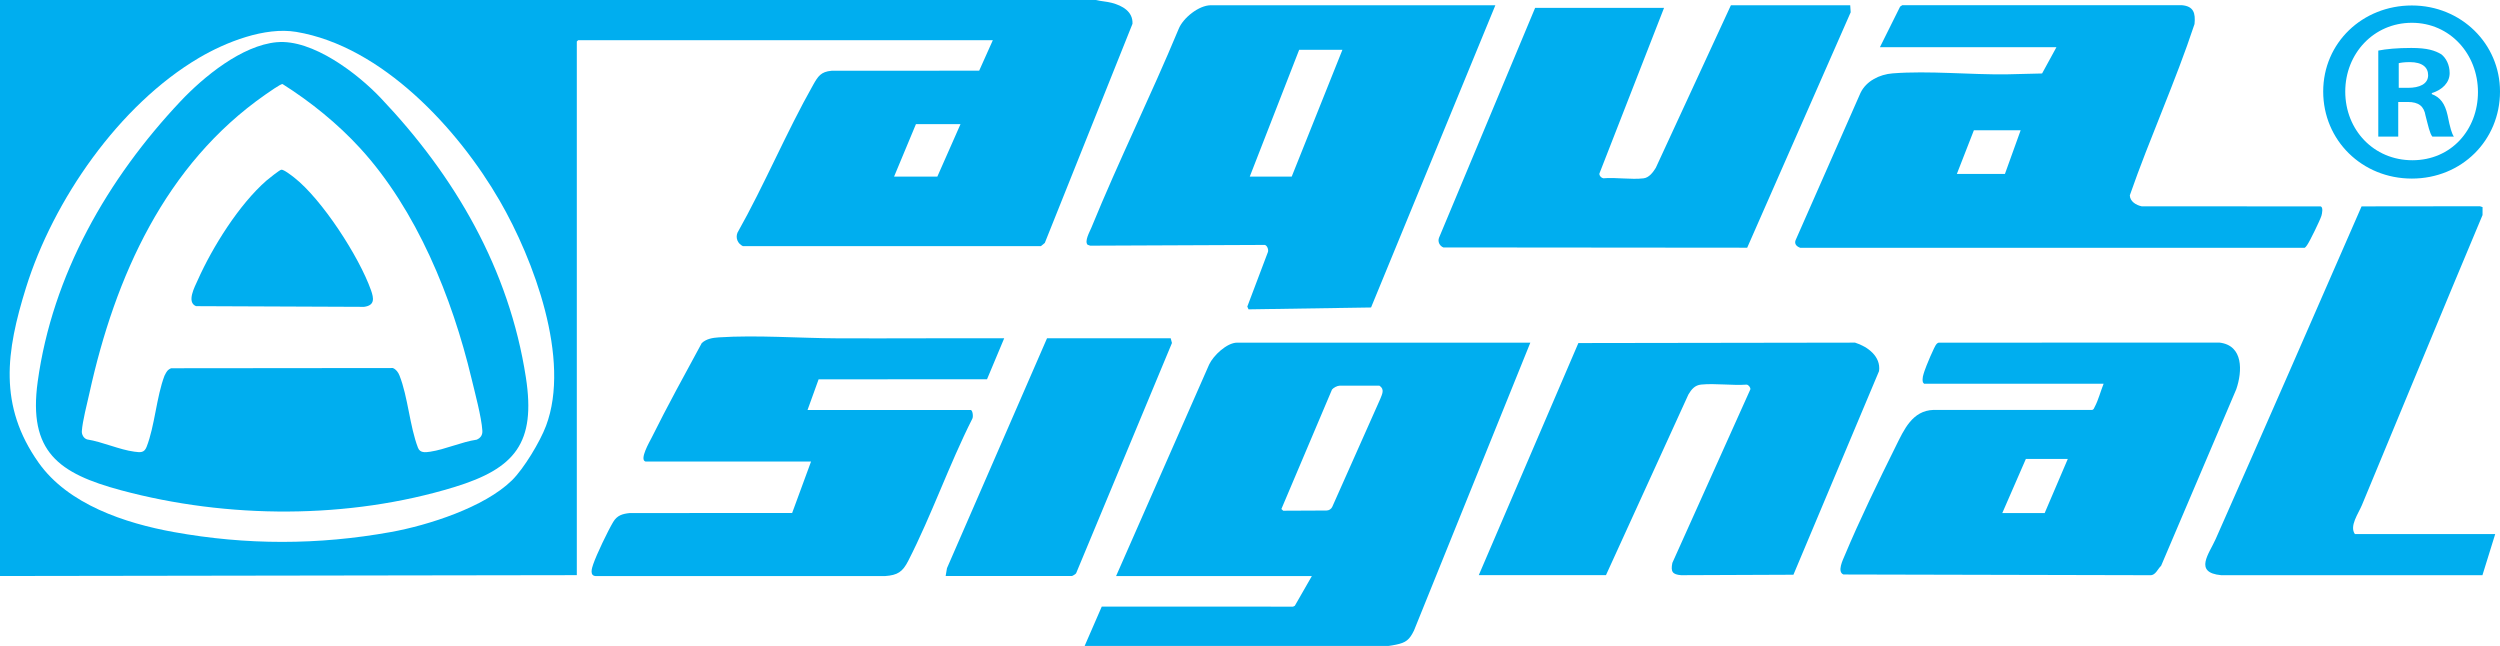 <svg viewBox="0 0 1634.58 422.35" xmlns="http://www.w3.org/2000/svg" data-name="Camada 1" id="Camada_1">
  <defs>
    <style>
      .cls-1 {
        fill: #00aeef;
      }
    </style>
  </defs>
  <g>
    <path d="M716.58,0c3.43.88,6.95.96,10.41,1.88,6.81,1.82,13.84,5.65,13.47,13.67l-57.34,143.3-2.51,2.06h-194.92c-3.29-1.58-4.9-5.19-3.52-8.73,17.66-31.32,31.9-65.57,49.54-96.76,3.12-5.51,5.02-8.55,11.99-9.15l96.52-.06,8.93-19.93h-271.15l-.86.86v348.91l-377.15.57V0h716.58ZM334.66,314.13c7.87-7.71,18.44-25.3,22.34-35.66,16.39-43.52-8.04-108.75-30.26-147.19-27.2-47.08-76.98-101.04-133.02-110.43-20.46-3.43-46.03,6.62-63.62,16.98-52.22,30.79-95.29,93.03-113.12,150.33-12.94,41.58-18.18,76.95,8.26,114.35,19.32,27.32,56.53,39.6,88.36,45.36,47.49,8.6,94.43,8.57,141.93,0,24.33-4.39,61.18-16.15,79.12-33.74ZM628.01,81.16h-29.14l-14.29,34.29h28.29l15.14-34.29Z" class="cls-1"></path>
    <path d="M1000.58,224.04l-76.08,188.23c-2.94,6-5.18,7.92-11.88,9.26-.9.18-4.33.82-4.89.82h-198.57l11.21-25.75,125.08.04,1.15-.57,11.14-19.44h-128l60.85-138.32c2.73-5.84,11.59-14.28,18.3-14.28h191.72ZM837.81,332.81l1.19,1.11,28.31-.13c1.64,0,3.13-.98,3.8-2.48l31.28-70.31c1.22-3.16,3.2-6.46-.5-8.85-8.84,0-17.77.03-26.06.03-1.46,0-4.03,1.36-4.92,2.51" class="cls-1"></path>
    <path d="M1344.58,30.86h-115.43l13.2-26.52,1.37-.92,182.88-.02c7.79.7,8.92,5.26,8.26,12.3-12.51,37.86-29.22,74.38-42.31,112,.09,4.06,4.17,6.45,7.73,7.19l117.08.07c1.71.56.9,4.68.49,6.05-.86,2.88-7.6,16.74-9.37,19.21-.48.67-.91,1.35-1.63,1.8l-329.72.02c-2.22-.77-4.05-2.33-3.16-4.87l42.49-96.42c3.73-7.84,12.54-12.11,20.95-12.77,23.84-1.87,50.82.96,74.85.62l22.92-.56,9.39-17.19ZM1321.16,85.16h-30.57l-11.14,28.58h31.43l10.29-28.58Z" class="cls-1"></path>
    <path d="M977.72,3.43l-81.28,197.61-80.11,1.22-.8-1.81,13.5-35.72c.49-1.48-.46-4.13-2-4.59l-114.21.49-1.69-.59c-2.27-2.25,1.39-8.6,2.48-11.26,17.86-43.71,38.89-86.24,57.03-129.85,2.88-7.21,13.22-15.5,21.07-15.5h186ZM877.72,32.58h-28.29l-32.29,82.87h27.43l33.14-82.87Z" class="cls-1"></path>
    <path d="M1375.44,250.9h-117.43l-.76-.95c-.61-2.72.27-4.87,1.04-7.35s6.6-16.68,7.96-17.76c.46-.37.84-.77,1.49-.8l183.44-.04c15.71,1.85,14.98,18.8,10.98,30.47l-49.15,115.44c-2.22,2.05-3.6,6.23-6.97,6.18l-200.75-.47c-4.27-1.79-.37-9.5.89-12.53,9.66-23.08,22.14-48.75,33.32-71.26,5.36-10.78,10.78-23.41,24.76-23.82l103.45.02c1.25-.08,1.43-1.17,1.92-2.08,2.34-4.33,3.89-10.43,5.79-15.07ZM1352.01,300.05h-27.43l-15.43,35.43h27.71l15.14-35.43Z" class="cls-1"></path>
    <path d="M1209.73,3.43l.31,4.59-67.67,153.94-198.67-.18c-2.45-1.01-3.81-3.76-2.82-6.33L1003.72,5.14h84.29l-42.28,108.37c-.11,1.42,1.23,2.81,2.58,3.06,8.28-.71,18.22,1,26.29.03,3.62-.43,6.21-3.95,8-6.85l49.12-106.32h78Z" class="cls-1"></path>
    <path d="M966.87,376.06l65.12-151.76,180.9-.28c8.17,2.57,16.98,8.95,15.7,18.59l-55.99,133.17-73.45.3c-5.68-.48-6.87-2.26-5.71-8.04l51.03-113.53c.1-1.19-1.21-2.92-2.45-3.03-9.53.68-20.37-.95-29.73-.04-4.12.4-6.36,3.1-8.36,6.5l-53.9,118.12h-83.14Z" class="cls-1"></path>
    <path d="M422,301.76c-4.11-1.27,2.83-13.11,3.99-15.44,10.38-20.91,21.76-41.54,32.85-62.02,3.08-2.81,7.1-3.46,11.14-3.72,24.93-1.61,52.62.53,77.71.63,36.29.14,72.6-.16,108.88-.02l-11.22,26.78-110.12.05-7.23,20.03h106.57c1.47,0,1.88,4.55,1.16,5.73-15.18,30.03-26.64,63.13-41.91,92.95-3.67,7.17-6.88,9.35-15.22,9.93h-188.63c-4.74.16-3.03-5.09-2.07-7.85,2.24-6.46,9.49-21.59,13.03-27.55,2.52-4.24,6-5.32,10.77-5.8l106.23-.06,12.36-33.64h-108.29Z" class="cls-1"></path>
    <path d="M1631.44,349.2l-8.35,26.9-170.82-.02c-18.21-1.69-7.81-14.1-3.59-23.64,32.04-72.39,63.74-144.94,95.39-217.5l77.39-.09,1.72.56-.02,5.2c-26.54,63.14-52.58,126.48-78.89,189.71-2.25,5.41-8.32,13.72-4.55,18.88h91.72Z" class="cls-1"></path>
    <path d="M765.44,221.18l.82,3.08-62.64,150.51c-.18.6-2.59,1.86-2.76,1.86h-82.57l.87-5.13,65.42-150.32h80.86Z" class="cls-1"></path>
    <path d="M181.03,27.6c23.23-2.11,52.63,20.38,67.84,36.4,48.62,51.19,84.04,111.93,94.97,182.77,6.61,42.86-7.01,59.53-46.83,71.71-69.04,21.13-148.31,20.79-217.82,2.09-40.78-10.97-60.86-25.1-54.54-71.03,9.63-69.94,45.69-132.68,93.34-183.26,15.16-16.09,40.16-36.61,63.03-38.69ZM109.92,241.96c.56-.51,1.24-.89,1.94-1.19l144.99-.14c2.13.82,3.52,2.81,4.32,4.82,5.57,14,6.68,33.16,12.12,47.31,1.33,3.45,4.74,3.07,8,2.58,9.68-1.45,20.5-6.41,30.41-7.88,2.59-1.13,3.86-3.06,3.68-5.9-.54-8.8-4.9-24.96-7.09-34.1-12.64-52.9-35.86-110.23-72.85-150.6-14.68-16.03-32.36-30.32-50.72-41.92-1.18-.17-9.48,5.7-11.19,6.89-65.54,45.7-98.31,119.04-115.07,195.24-1.53,6.95-4.49,18.1-4.95,24.78-.16,2.27,1.21,4.82,3.49,5.47,9.89,1.54,21.18,6.75,30.86,8,3.89.5,6.41.89,7.99-3.14,5.35-13.61,6.47-32.89,11.72-46.57.39-1.01,1.59-2.97,2.34-3.66Z" class="cls-1"></path>
    <path d="M183.86,110.97c1.56-.33,6.89,3.87,8.42,5.06,18.25,14.27,42.56,51.87,50.29,73.72,1.91,5.41,2.58,9.92-4.53,10.88l-109.88-.46c-6.36-2.57-.8-12.7,1.08-16.92,9.67-21.73,27.11-49.6,45.05-65.24,1.36-1.19,8.44-6.8,9.58-7.04Z" class="cls-1"></path>
  </g>
  <path d="M1634.58,59.83c0,31.89-25.04,56.93-57.63,56.93s-57.97-25.04-57.97-56.93,25.72-56.25,57.97-56.25,57.63,25.04,57.63,56.25ZM1533.4,59.83c0,25.04,18.52,44.94,43.9,44.94s42.87-19.9,42.87-44.6-18.18-45.27-43.22-45.27-43.55,20.23-43.55,44.94ZM1568.03,89.32h-13.03v-56.25c5.15-1.03,12.34-1.72,21.62-1.72,10.63,0,15.43,1.72,19.55,4.12,3.09,2.4,5.49,6.86,5.49,12.34,0,6.17-4.8,10.98-11.67,13.04v.68c5.5,2.05,8.59,6.17,10.29,13.71,1.72,8.57,2.75,12.01,4.12,14.06h-14.06c-1.72-2.05-2.74-7.21-4.45-13.71-1.03-6.17-4.47-8.92-11.66-8.92h-6.19v22.64ZM1568.38,57.42h6.17c7.21,0,13.04-2.4,13.04-8.24,0-5.14-3.78-8.57-12.01-8.57-3.44,0-5.84.35-7.21.7v16.11Z" class="cls-1"></path>
</svg>